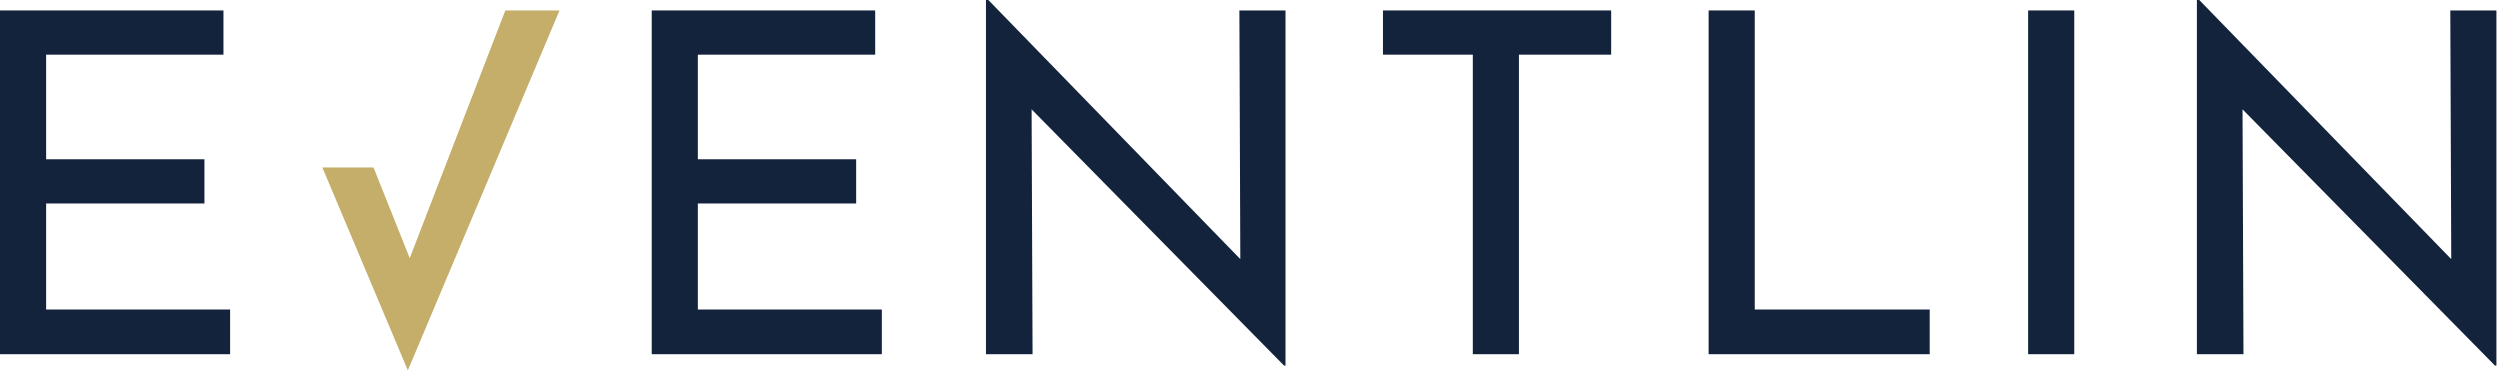 <svg xmlns="http://www.w3.org/2000/svg" width="191" height="29" viewBox="0 0 191 29" fill="none"><path d="M17.072 0.799V4.177H3.524V12.168H15.619V15.546H3.524V23.647H17.58V27.061H0V0.799H17.072Z" fill="#14233C"></path><path d="M66.864 0.799V4.177H53.316V12.168H65.411V15.546H53.316V23.647H67.372V27.061H49.792V0.799H66.864Z" fill="#14233C"></path><path d="M98.212 0.799V27.932H98.103L78.815 8.354L78.888 27.061H75.328V0H75.509L94.76 19.796L94.689 0.799H98.212Z" fill="#14233C"></path><path d="M123.093 0.799V4.177H116.046V27.061H112.523V4.177H105.658V0.799H123.093Z" fill="#14233C"></path><path d="M134.063 0.799V23.647H147.43V27.061H130.539V0.799H134.063Z" fill="#14233C"></path><path d="M158.473 0.799V27.061H154.949V0.799H158.473Z" fill="#14233C"></path><path d="M190.726 0.799V27.932H190.617L171.329 8.354L171.402 27.061H167.842V0H168.023L187.275 19.796L187.203 0.799H190.726Z" fill="#14233C"></path><path d="M38.606 0.799L31.304 19.724L28.538 12.795H24.627L31.159 28.296L42.746 0.799H38.606Z" fill="#C4AE6A"></path></svg>